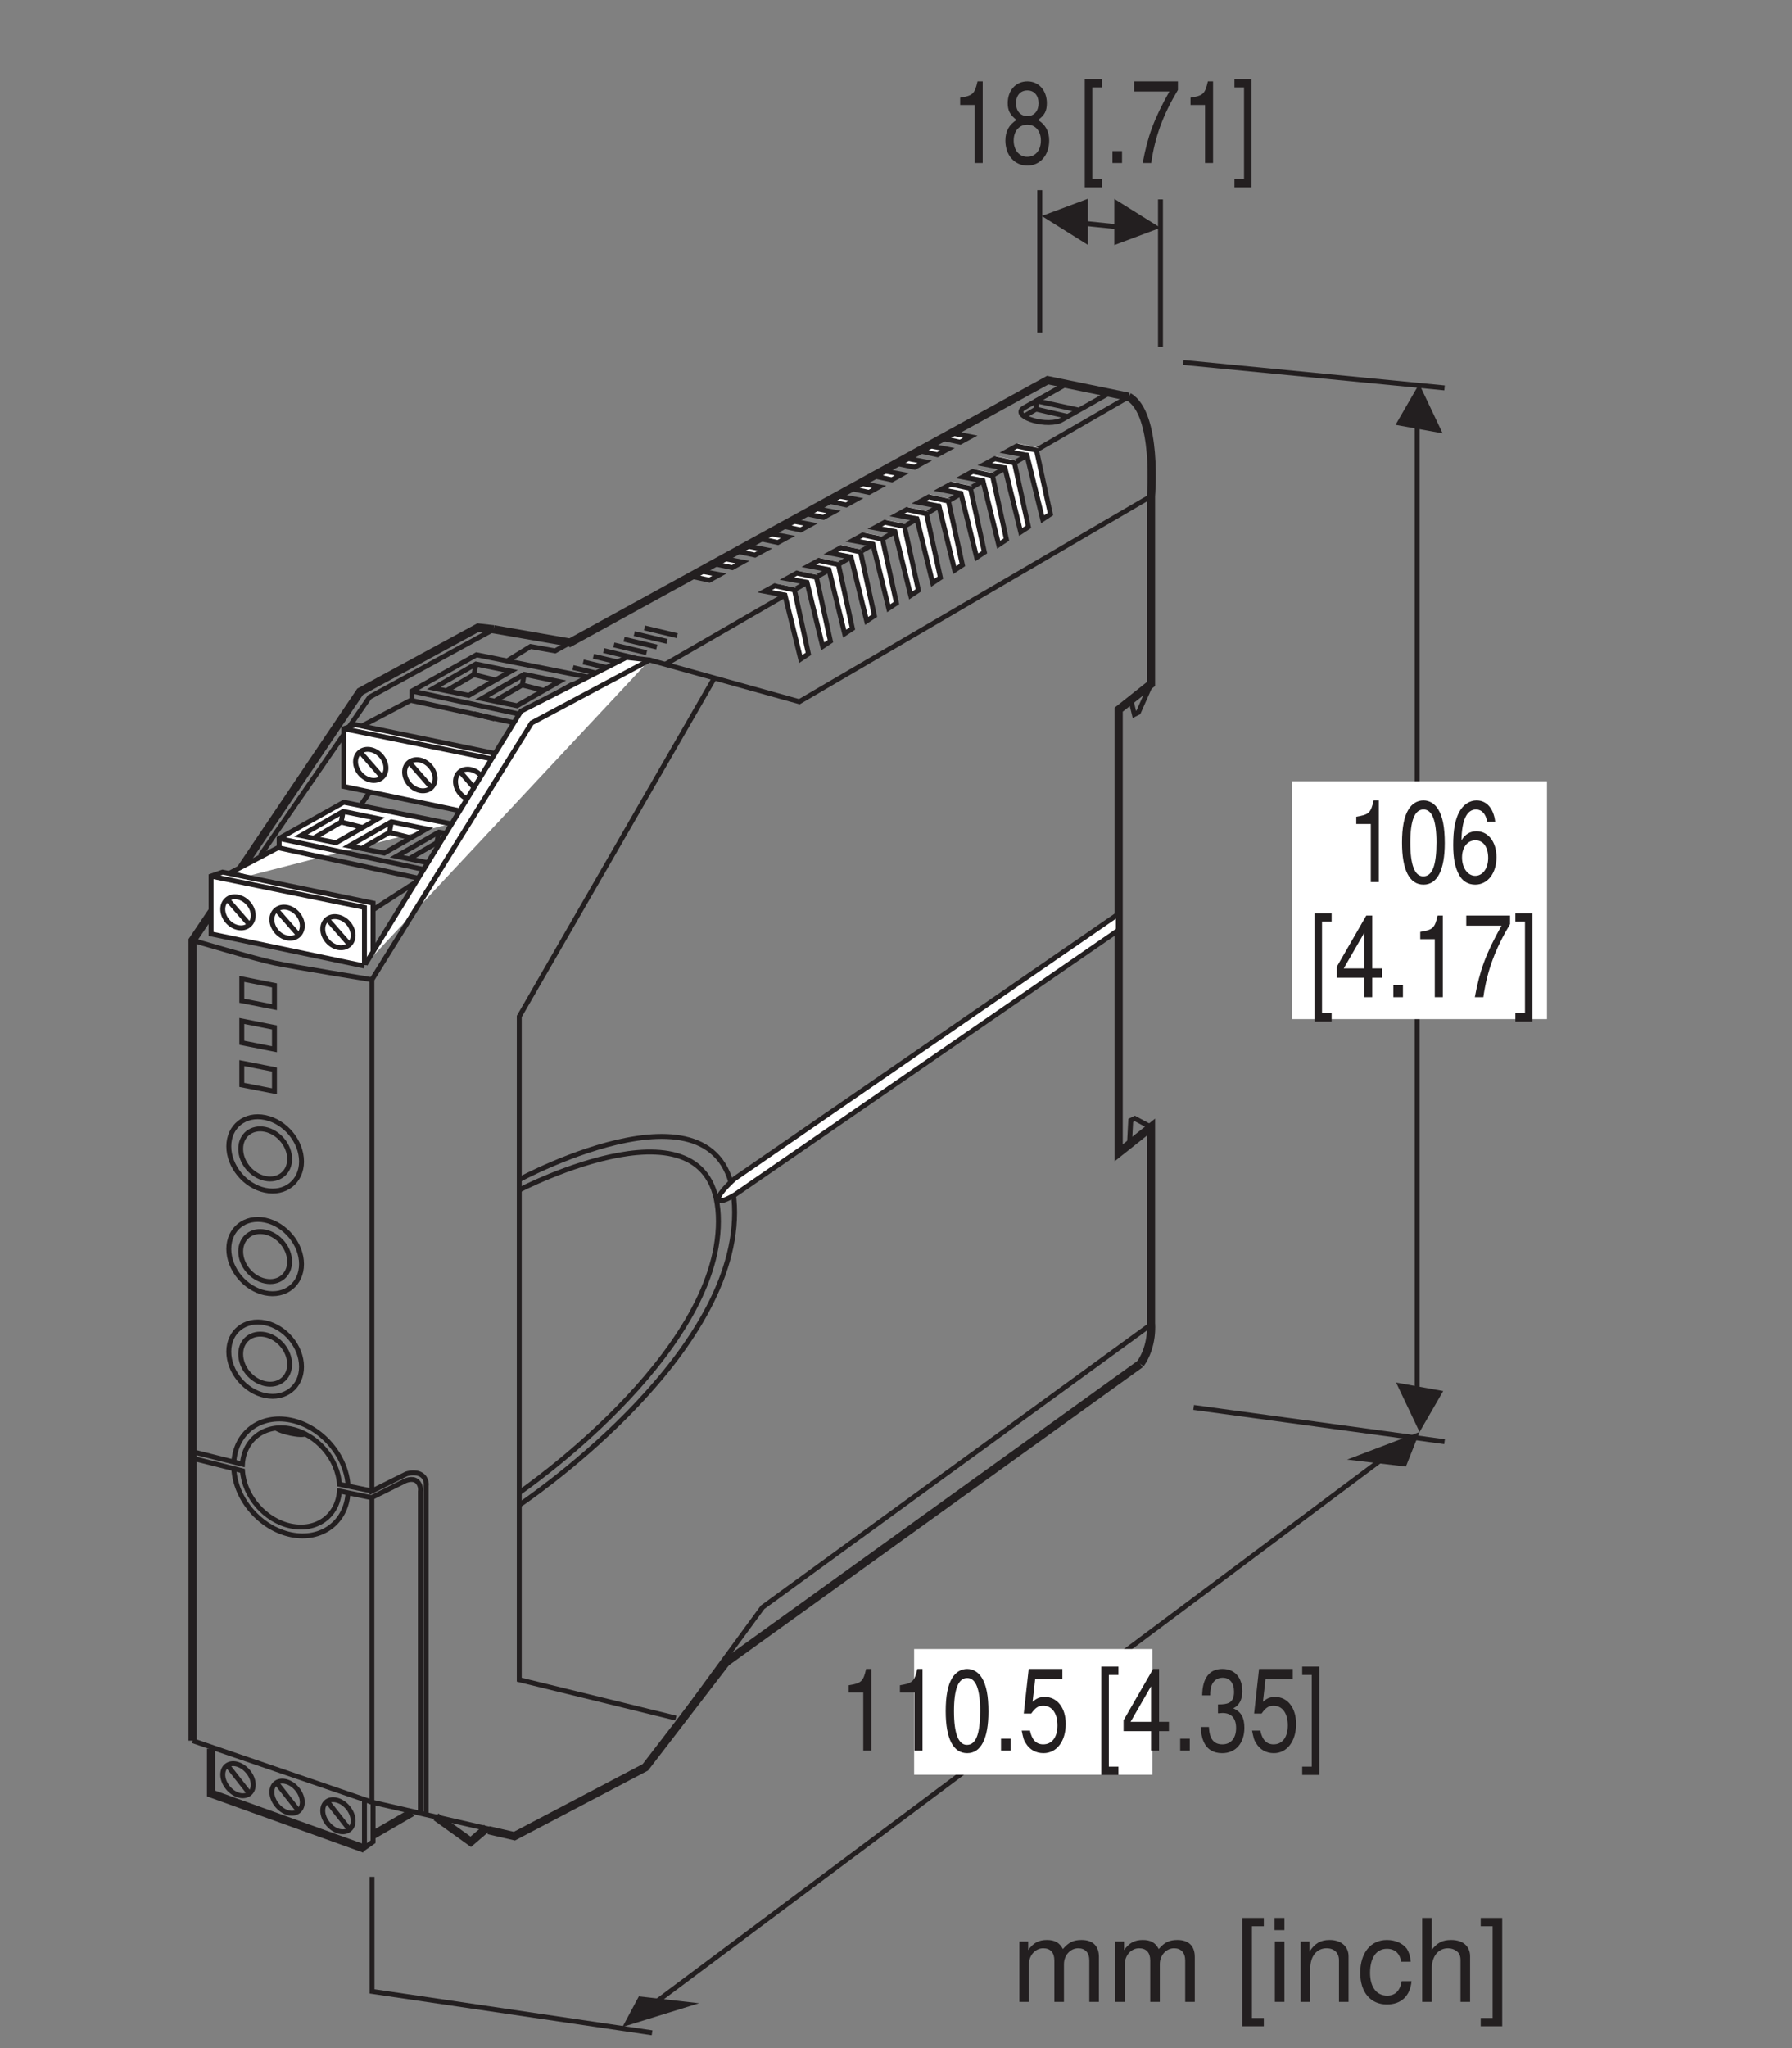 <?xml version="1.0" encoding="UTF-8"?>
<svg xmlns="http://www.w3.org/2000/svg" xmlns:xlink="http://www.w3.org/1999/xlink" width="108.08pt" height="123.48pt" viewBox="0 0 108.08 123.48" version="1.2">
<rect x="0" y="0" width="108.08" height="123.48" fill="#808080" stroke="none"/>
<defs>
<g>
<symbol overflow="visible" id="glyph0-0">
<path style="stroke:none;" d=""/>
</symbol>
<symbol overflow="visible" id="glyph0-1">
<path style="stroke:none;" d="M 1.438 -3.5 L 1.438 0 L 1.922 0 L 1.922 -4.922 L 1.609 -4.922 C 1.438 -4.156 1.312 -4.062 0.562 -3.938 L 0.562 -3.5 Z M 1.438 -3.5 "/>
</symbol>
<symbol overflow="visible" id="glyph0-2">
<path style="stroke:none;" d="M 2.172 -2.594 C 2.578 -2.891 2.703 -3.141 2.703 -3.609 C 2.703 -4.375 2.219 -4.922 1.531 -4.922 C 0.828 -4.922 0.344 -4.375 0.344 -3.609 C 0.344 -3.156 0.484 -2.906 0.875 -2.594 C 0.422 -2.312 0.203 -1.906 0.203 -1.359 C 0.203 -0.469 0.75 0.156 1.531 0.156 C 2.297 0.156 2.844 -0.469 2.844 -1.359 C 2.844 -1.906 2.625 -2.312 2.172 -2.594 Z M 1.531 -4.375 C 1.938 -4.375 2.203 -4.078 2.203 -3.594 C 2.203 -3.141 1.938 -2.828 1.531 -2.828 C 1.109 -2.828 0.844 -3.141 0.844 -3.594 C 0.844 -4.078 1.109 -4.375 1.531 -4.375 Z M 1.531 -2.312 C 2.016 -2.312 2.344 -1.922 2.344 -1.359 C 2.344 -0.766 2.016 -0.375 1.516 -0.375 C 1.031 -0.375 0.703 -0.781 0.703 -1.359 C 0.703 -1.922 1.031 -2.312 1.531 -2.312 Z M 1.531 -2.312 "/>
</symbol>
<symbol overflow="visible" id="glyph0-3">
<path style="stroke:none;" d=""/>
</symbol>
<symbol overflow="visible" id="glyph0-4">
<path style="stroke:none;" d="M 1.391 -5.062 L 0.359 -5.062 L 0.359 1.469 L 1.391 1.469 L 1.391 0.969 L 0.812 0.969 L 0.812 -4.562 L 1.391 -4.562 Z M 1.391 -5.062 "/>
</symbol>
<symbol overflow="visible" id="glyph0-5">
<path style="stroke:none;" d="M 1.062 -0.719 L 0.484 -0.719 L 0.484 0 L 1.062 0 Z M 1.062 -0.719 "/>
</symbol>
<symbol overflow="visible" id="glyph0-6">
<path style="stroke:none;" d="M 2.891 -4.922 L 0.25 -4.922 L 0.25 -4.312 L 2.375 -4.312 C 1.438 -2.641 1.062 -1.609 0.766 0 L 1.281 0 C 1.5 -1.578 2 -2.922 2.891 -4.406 Z M 2.891 -4.922 "/>
</symbol>
<symbol overflow="visible" id="glyph0-7">
<path style="stroke:none;" d="M 0.125 1.469 L 1.156 1.469 L 1.156 -5.062 L 0.125 -5.062 L 0.125 -4.562 L 0.703 -4.562 L 0.703 0.969 L 0.125 0.969 Z M 0.125 1.469 "/>
</symbol>
<symbol overflow="visible" id="glyph0-8">
<path style="stroke:none;" d="M 1.531 -4.922 C 1.156 -4.922 0.828 -4.719 0.625 -4.375 C 0.359 -3.953 0.234 -3.281 0.234 -2.375 C 0.234 -0.719 0.688 0.156 1.531 0.156 C 2.359 0.156 2.812 -0.719 2.812 -2.344 C 2.812 -3.297 2.688 -3.938 2.422 -4.375 C 2.219 -4.719 1.891 -4.922 1.531 -4.922 Z M 1.531 -4.375 C 2.047 -4.375 2.312 -3.719 2.312 -2.391 C 2.312 -1 2.062 -0.344 1.516 -0.344 C 1 -0.344 0.734 -1.031 0.734 -2.375 C 0.734 -3.719 1 -4.375 1.531 -4.375 Z M 1.531 -4.375 "/>
</symbol>
<symbol overflow="visible" id="glyph0-9">
<path style="stroke:none;" d="M 2.766 -3.641 C 2.672 -4.438 2.25 -4.922 1.641 -4.922 C 1.219 -4.922 0.828 -4.656 0.594 -4.219 C 0.344 -3.734 0.234 -3.141 0.234 -2.234 C 0.234 -1.422 0.344 -0.891 0.578 -0.453 C 0.781 -0.062 1.125 0.156 1.562 0.156 C 2.312 0.156 2.844 -0.531 2.844 -1.5 C 2.844 -2.422 2.344 -3.062 1.641 -3.062 C 1.25 -3.062 0.953 -2.875 0.734 -2.516 C 0.75 -3.719 1.047 -4.375 1.609 -4.375 C 1.953 -4.375 2.203 -4.109 2.281 -3.641 Z M 1.578 -2.516 C 2.047 -2.516 2.344 -2.109 2.344 -1.453 C 2.344 -0.828 2.016 -0.375 1.562 -0.375 C 1.109 -0.375 0.766 -0.859 0.766 -1.484 C 0.766 -2.094 1.094 -2.516 1.578 -2.516 Z M 1.578 -2.516 "/>
</symbol>
<symbol overflow="visible" id="glyph0-10">
<path style="stroke:none;" d="M 1.812 -1.172 L 1.812 0 L 2.297 0 L 2.297 -1.172 L 2.891 -1.172 L 2.891 -1.734 L 2.297 -1.734 L 2.297 -4.922 L 1.938 -4.922 L 0.156 -1.828 L 0.156 -1.172 Z M 1.812 -1.734 L 0.578 -1.734 L 1.812 -3.875 Z M 1.812 -1.734 "/>
</symbol>
<symbol overflow="visible" id="glyph0-11">
<path style="stroke:none;" d="M 2.641 -4.922 L 0.609 -4.922 L 0.312 -2.234 L 0.766 -2.234 C 1 -2.578 1.188 -2.703 1.484 -2.703 C 2.016 -2.703 2.344 -2.25 2.344 -1.516 C 2.344 -0.812 2.016 -0.375 1.484 -0.375 C 1.062 -0.375 0.797 -0.656 0.688 -1.203 L 0.188 -1.203 C 0.266 -0.812 0.312 -0.609 0.438 -0.438 C 0.656 -0.062 1.047 0.156 1.5 0.156 C 2.297 0.156 2.844 -0.562 2.844 -1.609 C 2.844 -2.578 2.328 -3.234 1.578 -3.234 C 1.297 -3.234 1.078 -3.156 0.844 -2.938 L 1 -4.312 L 2.641 -4.312 Z M 2.641 -4.922 "/>
</symbol>
<symbol overflow="visible" id="glyph0-12">
<path style="stroke:none;" d="M 1.219 -2.25 L 1.281 -2.25 L 1.484 -2.266 C 2.031 -2.266 2.312 -1.953 2.312 -1.359 C 2.312 -0.75 2 -0.375 1.484 -0.375 C 0.953 -0.375 0.703 -0.719 0.672 -1.422 L 0.172 -1.422 C 0.203 -1.031 0.25 -0.781 0.344 -0.562 C 0.547 -0.078 0.938 0.156 1.469 0.156 C 2.281 0.156 2.812 -0.438 2.812 -1.375 C 2.812 -2 2.609 -2.344 2.141 -2.547 C 2.5 -2.719 2.688 -3.078 2.688 -3.562 C 2.688 -4.406 2.234 -4.922 1.484 -4.922 C 0.703 -4.922 0.281 -4.375 0.266 -3.328 L 0.75 -3.328 C 0.75 -3.625 0.781 -3.797 0.844 -3.953 C 0.953 -4.219 1.188 -4.391 1.5 -4.391 C 1.938 -4.391 2.188 -4.062 2.188 -3.547 C 2.188 -3.203 2.094 -2.984 1.875 -2.875 C 1.734 -2.812 1.562 -2.781 1.219 -2.781 Z M 1.219 -2.25 "/>
</symbol>
<symbol overflow="visible" id="glyph1-0">
<path style="stroke:none;" d=""/>
</symbol>
<symbol overflow="visible" id="glyph1-1">
<path style="stroke:none;" d="M 0.484 -3.641 L 0.484 0 L 1.062 0 L 1.062 -2.281 C 1.062 -2.812 1.453 -3.234 1.922 -3.234 C 2.359 -3.234 2.594 -2.969 2.594 -2.5 L 2.594 0 L 3.172 0 L 3.172 -2.281 C 3.172 -2.812 3.562 -3.234 4.031 -3.234 C 4.453 -3.234 4.703 -2.969 4.703 -2.5 L 4.703 0 L 5.281 0 L 5.281 -2.719 C 5.281 -3.375 4.906 -3.734 4.234 -3.734 C 3.75 -3.734 3.453 -3.594 3.109 -3.188 C 2.906 -3.578 2.609 -3.734 2.141 -3.734 C 1.656 -3.734 1.328 -3.562 1.016 -3.125 L 1.016 -3.641 Z M 0.484 -3.641 "/>
</symbol>
<symbol overflow="visible" id="glyph1-2">
<path style="stroke:none;" d=""/>
</symbol>
<symbol overflow="visible" id="glyph1-3">
<path style="stroke:none;" d="M 1.734 -5.062 L 0.438 -5.062 L 0.438 1.469 L 1.734 1.469 L 1.734 0.969 L 1.016 0.969 L 1.016 -4.562 L 1.734 -4.562 Z M 1.734 -5.062 "/>
</symbol>
<symbol overflow="visible" id="glyph1-4">
<path style="stroke:none;" d="M 1.047 -3.641 L 0.469 -3.641 L 0.469 0 L 1.047 0 Z M 1.047 -5.062 L 0.453 -5.062 L 0.453 -4.328 L 1.047 -4.328 Z M 1.047 -5.062 "/>
</symbol>
<symbol overflow="visible" id="glyph1-5">
<path style="stroke:none;" d="M 0.484 -3.641 L 0.484 0 L 1.062 0 L 1.062 -2 C 1.062 -2.75 1.453 -3.234 2.047 -3.234 C 2.516 -3.234 2.797 -2.953 2.797 -2.516 L 2.797 0 L 3.375 0 L 3.375 -2.75 C 3.375 -3.344 2.922 -3.734 2.234 -3.734 C 1.688 -3.734 1.344 -3.531 1.016 -3.031 L 1.016 -3.641 Z M 0.484 -3.641 "/>
</symbol>
<symbol overflow="visible" id="glyph1-6">
<path style="stroke:none;" d="M 3.266 -2.422 C 3.234 -2.766 3.156 -3 3.031 -3.203 C 2.781 -3.531 2.344 -3.734 1.828 -3.734 C 0.859 -3.734 0.219 -2.969 0.219 -1.75 C 0.219 -0.578 0.844 0.156 1.828 0.156 C 2.688 0.156 3.234 -0.359 3.312 -1.25 L 2.719 -1.25 C 2.625 -0.672 2.328 -0.375 1.844 -0.375 C 1.203 -0.375 0.812 -0.891 0.812 -1.75 C 0.812 -2.656 1.188 -3.203 1.828 -3.203 C 2.312 -3.203 2.609 -2.922 2.688 -2.422 Z M 3.266 -2.422 "/>
</symbol>
<symbol overflow="visible" id="glyph1-7">
<path style="stroke:none;" d="M 0.484 -5.062 L 0.484 0 L 1.062 0 L 1.062 -2 C 1.062 -2.75 1.453 -3.234 2.047 -3.234 C 2.234 -3.234 2.422 -3.172 2.562 -3.062 C 2.719 -2.953 2.797 -2.781 2.797 -2.516 L 2.797 0 L 3.375 0 L 3.375 -2.75 C 3.375 -3.359 2.938 -3.734 2.234 -3.734 C 1.719 -3.734 1.406 -3.578 1.062 -3.141 L 1.062 -5.062 Z M 0.484 -5.062 "/>
</symbol>
<symbol overflow="visible" id="glyph1-8">
<path style="stroke:none;" d="M 0.156 1.469 L 1.453 1.469 L 1.453 -5.062 L 0.156 -5.062 L 0.156 -4.562 L 0.875 -4.562 L 0.875 0.969 L 0.156 0.969 Z M 0.156 1.469 "/>
</symbol>
</g>
<clipPath id="clip1">
  <path d="M 37 120 L 43 120 L 43 122.699 L 37 122.699 Z M 37 120 "/>
</clipPath>
<clipPath id="clip2">
  <path d="M 61 115 L 91 115 L 91 122.699 L 61 122.699 Z M 61 115 "/>
</clipPath>
<clipPath id="clip3">
  <path d="M 36 85 L 87 85 L 87 122.699 L 36 122.699 Z M 36 85 "/>
</clipPath>
<clipPath id="clip4">
  <path d="M 20 111 L 42 111 L 42 122.699 L 20 122.699 Z M 20 111 "/>
</clipPath>
</defs>
<g id="surface1">
<path style="fill-rule:nonzero;fill:rgb(100%,100%,100%);fill-opacity:1;stroke-width:3;stroke-linecap:butt;stroke-linejoin:miter;stroke:rgb(13.73%,12.16%,12.549%);stroke-opacity:1;stroke-miterlimit:4;" d="M 355.304 836.296 L 375.237 831.569 " transform="matrix(0.099,0,0,-0.099,-0,122.701)"/>
<path style="fill-rule:nonzero;fill:rgb(100%,100%,100%);fill-opacity:1;stroke-width:3;stroke-linecap:butt;stroke-linejoin:miter;stroke:rgb(13.73%,12.16%,12.549%);stroke-opacity:1;stroke-miterlimit:4;" d="M 361.528 839.763 L 381.462 835.035 " transform="matrix(0.099,0,0,-0.099,-0,122.701)"/>
<path style="fill-rule:nonzero;fill:rgb(100%,100%,100%);fill-opacity:1;stroke-width:3;stroke-linecap:butt;stroke-linejoin:miter;stroke:rgb(13.73%,12.16%,12.549%);stroke-opacity:1;stroke-miterlimit:4;" d="M 367.752 843.23 L 387.686 838.463 " transform="matrix(0.099,0,0,-0.099,-0,122.701)"/>
<path style="fill-rule:nonzero;fill:rgb(100%,100%,100%);fill-opacity:1;stroke-width:3;stroke-linecap:butt;stroke-linejoin:miter;stroke:rgb(13.73%,12.16%,12.549%);stroke-opacity:1;stroke-miterlimit:4;" d="M 373.977 846.657 L 393.911 841.93 " transform="matrix(0.099,0,0,-0.099,-0,122.701)"/>
<path style="fill-rule:nonzero;fill:rgb(100%,100%,100%);fill-opacity:1;stroke-width:3;stroke-linecap:butt;stroke-linejoin:miter;stroke:rgb(13.73%,12.16%,12.549%);stroke-opacity:1;stroke-miterlimit:4;" d="M 380.201 850.124 L 400.135 845.396 " transform="matrix(0.099,0,0,-0.099,-0,122.701)"/>
<path style="fill-rule:nonzero;fill:rgb(100%,100%,100%);fill-opacity:1;stroke-width:3;stroke-linecap:butt;stroke-linejoin:miter;stroke:rgb(13.73%,12.16%,12.549%);stroke-opacity:1;stroke-miterlimit:4;" d="M 386.426 853.551 L 406.36 848.824 " transform="matrix(0.099,0,0,-0.099,-0,122.701)"/>
<path style="fill:none;stroke-width:3;stroke-linecap:butt;stroke-linejoin:miter;stroke:rgb(13.73%,12.16%,12.549%);stroke-opacity:1;stroke-miterlimit:4;" d="M 706.983 1117.97 L 706.983 1028.15 " transform="matrix(0.099,0,0,-0.099,-0,122.701)"/>
<path style="fill:none;stroke-width:3;stroke-linecap:butt;stroke-linejoin:miter;stroke:rgb(13.73%,12.16%,12.549%);stroke-opacity:1;stroke-miterlimit:4;" d="M 644.463 1105.009 L 696.386 1099.691 " transform="matrix(0.099,0,0,-0.099,-0,122.701)"/>
<path style=" stroke:none;fill-rule:nonzero;fill:rgb(13.73%,12.16%,12.549%);fill-opacity:1;" d="M 69.992 13.734 L 67.207 11.992 L 67.207 14.777 L 69.992 13.734 "/>
<path style=" stroke:none;fill-rule:nonzero;fill:rgb(13.73%,12.16%,12.549%);fill-opacity:1;" d="M 62.832 13.023 L 65.613 14.766 L 65.613 11.984 L 62.832 13.023 "/>
<g style="fill:rgb(13.73%,12.16%,12.549%);fill-opacity:1;">
  <use xlink:href="#glyph0-1" x="57.348" y="9.828"/>
  <use xlink:href="#glyph0-2" x="60.435" y="9.828"/>
  <use xlink:href="#glyph0-3" x="63.522" y="9.828"/>
  <use xlink:href="#glyph0-4" x="65.066" y="9.828"/>
  <use xlink:href="#glyph0-5" x="66.61" y="9.828"/>
  <use xlink:href="#glyph0-6" x="68.153" y="9.828"/>
  <use xlink:href="#glyph0-1" x="71.241" y="9.828"/>
  <use xlink:href="#glyph0-7" x="74.328" y="9.828"/>
</g>
<path style=" stroke:none;fill-rule:nonzero;fill:rgb(13.73%,12.16%,12.549%);fill-opacity:1;" d="M 87.008 26.125 L 85.594 23.145 L 84.168 25.613 L 87.008 26.125 "/>
<path style="fill:none;stroke-width:3;stroke-linecap:butt;stroke-linejoin:miter;stroke:rgb(13.73%,12.16%,12.549%);stroke-opacity:1;stroke-miterlimit:4;" d="M 863.342 376.517 L 863.342 984.461 " transform="matrix(0.099,0,0,-0.099,-0,122.701)"/>
<path style=" stroke:none;fill-rule:nonzero;fill:rgb(13.73%,12.16%,12.549%);fill-opacity:1;" d="M 84.203 83.352 L 85.617 86.332 L 87.043 83.863 L 84.203 83.352 "/>
<path style="fill:none;stroke-width:3;stroke-linecap:butt;stroke-linejoin:miter;stroke:rgb(13.73%,12.16%,12.549%);stroke-opacity:1;stroke-miterlimit:4;" d="M 720.929 1018.656 L 880.045 1003.173 " transform="matrix(0.099,0,0,-0.099,-0,122.701)"/>
<path style="fill:none;stroke-width:3;stroke-linecap:butt;stroke-linejoin:miter;stroke:rgb(13.73%,12.16%,12.549%);stroke-opacity:1;stroke-miterlimit:4;" d="M 880.045 361.468 L 727.192 382.308 " transform="matrix(0.099,0,0,-0.099,-0,122.701)"/>
<path style=" stroke:none;fill-rule:nonzero;fill:rgb(100%,100%,100%);fill-opacity:1;" d="M 77.906 61.441 L 93.301 61.441 L 93.301 47.105 L 77.906 47.105 Z M 77.906 61.441 "/>
<g style="fill:rgb(13.73%,12.16%,12.549%);fill-opacity:1;">
  <use xlink:href="#glyph0-1" x="81.238" y="53.178"/>
  <use xlink:href="#glyph0-8" x="84.325" y="53.178"/>
  <use xlink:href="#glyph0-9" x="87.412" y="53.178"/>
</g>
<g style="fill:rgb(13.73%,12.16%,12.549%);fill-opacity:1;">
  <use xlink:href="#glyph0-4" x="78.922" y="60.119"/>
  <use xlink:href="#glyph0-10" x="80.466" y="60.119"/>
  <use xlink:href="#glyph0-5" x="83.553" y="60.119"/>
  <use xlink:href="#glyph0-1" x="85.097" y="60.119"/>
  <use xlink:href="#glyph0-6" x="88.184" y="60.119"/>
  <use xlink:href="#glyph0-7" x="91.272" y="60.119"/>
</g>
<path style=" stroke:none;fill-rule:nonzero;fill:rgb(13.73%,12.16%,12.549%);fill-opacity:1;" d="M 84.793 88.418 L 85.617 86.332 L 81.246 87.996 L 84.793 88.418 "/>
<g clip-path="url(#clip1)" clip-rule="nonzero">
<path style=" stroke:none;fill-rule:nonzero;fill:rgb(13.73%,12.16%,12.549%);fill-opacity:1;" d="M 38.531 120.359 L 37.543 122.203 L 42.164 120.773 L 38.531 120.359 "/>
</g>
<g clip-path="url(#clip2)" clip-rule="nonzero">
<g style="fill:rgb(13.73%,12.16%,12.549%);fill-opacity:1;">
  <use xlink:href="#glyph1-1" x="60.997" y="120.691"/>
  <use xlink:href="#glyph1-1" x="66.779" y="120.691"/>
  <use xlink:href="#glyph1-2" x="72.56" y="120.691"/>
  <use xlink:href="#glyph1-3" x="74.49" y="120.691"/>
  <use xlink:href="#glyph1-4" x="76.42" y="120.691"/>
  <use xlink:href="#glyph1-5" x="77.96" y="120.691"/>
  <use xlink:href="#glyph1-6" x="81.82" y="120.691"/>
  <use xlink:href="#glyph1-7" x="85.29" y="120.691"/>
  <use xlink:href="#glyph1-8" x="89.149" y="120.691"/>
</g>
</g>
<g clip-path="url(#clip3)" clip-rule="nonzero">
<path style="fill:none;stroke-width:3;stroke-linecap:butt;stroke-linejoin:miter;stroke:rgb(13.73%,12.16%,12.549%);stroke-opacity:1;stroke-miterlimit:4;" d="M 851.996 358.316 L 388.001 11.483 " transform="matrix(0.099,0,0,-0.099,-0,122.701)"/>
</g>
<path style=" stroke:none;fill-rule:nonzero;fill:rgb(100%,100%,100%);fill-opacity:1;" d="M 55.133 107 L 69.5 107 L 69.5 99.418 L 55.133 99.418 Z M 55.133 107 "/>
<g style="fill:rgb(13.73%,12.16%,12.549%);fill-opacity:1;">
  <use xlink:href="#glyph0-1" x="50.628" y="105.54"/>
  <use xlink:href="#glyph0-1" x="53.716" y="105.54"/>
  <use xlink:href="#glyph0-8" x="56.803" y="105.54"/>
  <use xlink:href="#glyph0-5" x="59.89" y="105.54"/>
  <use xlink:href="#glyph0-11" x="61.434" y="105.54"/>
  <use xlink:href="#glyph0-3" x="64.521" y="105.54"/>
  <use xlink:href="#glyph0-4" x="66.065" y="105.54"/>
  <use xlink:href="#glyph0-10" x="67.609" y="105.54"/>
  <use xlink:href="#glyph0-5" x="70.696" y="105.54"/>
  <use xlink:href="#glyph0-12" x="72.24" y="105.54"/>
  <use xlink:href="#glyph0-11" x="75.327" y="105.54"/>
  <use xlink:href="#glyph0-7" x="78.414" y="105.54"/>
</g>
<g clip-path="url(#clip4)" clip-rule="nonzero">
<path style="fill:none;stroke-width:3;stroke-linecap:butt;stroke-linejoin:miter;stroke:rgb(13.73%,12.16%,12.549%);stroke-opacity:1;stroke-miterlimit:4;" d="M 397.259 1.476 L 226.639 26.689 L 226.639 96.458 " transform="matrix(0.099,0,0,-0.099,-0,122.701)"/>
</g>
<path style="fill-rule:nonzero;fill:rgb(100%,100%,100%);fill-opacity:1;stroke-width:3;stroke-linecap:butt;stroke-linejoin:miter;stroke:rgb(13.73%,12.16%,12.549%);stroke-opacity:1;stroke-miterlimit:4;" d="M 349.079 832.869 L 369.013 828.141 " transform="matrix(0.099,0,0,-0.099,-0,122.701)"/>
<path style="fill:none;stroke-width:5;stroke-linecap:butt;stroke-linejoin:miter;stroke:rgb(13.73%,12.16%,12.549%);stroke-opacity:1;stroke-miterlimit:4;" d="M 117.358 179.384 L 117.358 666.779 L 219.391 818.174 L 291.326 857.254 L 300.781 856.191 " transform="matrix(0.099,0,0,-0.099,-0,122.701)"/>
<path style="fill:none;stroke-width:3;stroke-linecap:butt;stroke-linejoin:miter;stroke:rgb(13.73%,12.16%,12.549%);stroke-opacity:1;stroke-miterlimit:4;" d="M 158.486 718.308 L 225.182 814.905 L 300.781 856.191 " transform="matrix(0.099,0,0,-0.099,-0,122.701)"/>
<path style="fill:none;stroke-width:5;stroke-linecap:butt;stroke-linejoin:miter;stroke:rgb(13.73%,12.16%,12.549%);stroke-opacity:1;stroke-miterlimit:4;" d="M 300.781 856.191 L 347.976 847.957 " transform="matrix(0.099,0,0,-0.099,-0,122.701)"/>
<path style="fill:none;stroke-width:3;stroke-linecap:butt;stroke-linejoin:miter;stroke:rgb(13.73%,12.16%,12.549%);stroke-opacity:1;stroke-miterlimit:4;" d="M 117.358 179.384 L 226.561 141.959 " transform="matrix(0.099,0,0,-0.099,-0,122.701)"/>
<path style="fill:none;stroke-width:3;stroke-linecap:butt;stroke-linejoin:miter;stroke:rgb(13.73%,12.16%,12.549%);stroke-opacity:1;stroke-miterlimit:4;" d="M 117.358 666.779 C 117.358 666.779 155.886 655.315 167.114 652.991 C 178.381 650.627 226.561 642.788 226.561 642.788 " transform="matrix(0.099,0,0,-0.099,-0,122.701)"/>
<path style="fill:none;stroke-width:3;stroke-linecap:butt;stroke-linejoin:miter;stroke:rgb(13.73%,12.16%,12.549%);stroke-opacity:1;stroke-miterlimit:4;" d="M 226.561 331.41 L 206.784 335.507 C 205.76 351.147 192.917 366.038 177.238 369.268 C 161.559 372.538 148.716 363.004 147.692 347.759 L 117.358 355.362 " transform="matrix(0.099,0,0,-0.099,-0,122.701)"/>
<path style="fill:none;stroke-width:3;stroke-linecap:butt;stroke-linejoin:miter;stroke:rgb(13.73%,12.16%,12.549%);stroke-opacity:1;stroke-miterlimit:4;" d="M 226.561 327.313 L 206.784 331.41 C 205.681 316.282 192.878 306.827 177.238 310.097 C 161.598 313.327 148.795 328.1 147.731 343.701 L 117.358 351.344 " transform="matrix(0.099,0,0,-0.099,-0,122.701)"/>
<path style="fill:none;stroke-width:3;stroke-linecap:butt;stroke-linejoin:miter;stroke:rgb(13.73%,12.16%,12.549%);stroke-opacity:1;stroke-miterlimit:4;" d="M 212.063 334.404 C 211.039 352.959 195.833 370.686 177.238 374.547 C 158.644 378.408 143.437 366.983 142.452 348.862 " transform="matrix(0.099,0,0,-0.099,-0,122.701)"/>
<path style="fill:none;stroke-width:3;stroke-linecap:butt;stroke-linejoin:miter;stroke:rgb(13.73%,12.16%,12.549%);stroke-opacity:1;stroke-miterlimit:4;" d="M 142.452 344.962 C 143.437 326.406 158.644 308.679 177.238 304.818 C 195.793 300.957 210.96 312.303 212.024 330.346 " transform="matrix(0.099,0,0,-0.099,-0,122.701)"/>
<path style="fill:none;stroke-width:3;stroke-linecap:butt;stroke-linejoin:miter;stroke:rgb(13.73%,12.16%,12.549%);stroke-opacity:1;stroke-miterlimit:4;" d="M 168.177 369.702 C 168.177 369.702 170.58 367.968 177.238 366.589 C 183.935 365.211 185.59 366.077 185.59 366.077 " transform="matrix(0.099,0,0,-0.099,-0,122.701)"/>
<path style="fill:none;stroke-width:3;stroke-linecap:butt;stroke-linejoin:miter;stroke:rgb(13.73%,12.16%,12.549%);stroke-opacity:1;stroke-miterlimit:4;" d="M 435.157 826.447 L 316.342 620.411 L 316.342 216.494 L 411.757 193.133 " transform="matrix(0.099,0,0,-0.099,-0,122.701)"/>
<path style="fill:none;stroke-width:5;stroke-linecap:butt;stroke-linejoin:miter;stroke:rgb(13.73%,12.16%,12.549%);stroke-opacity:1;stroke-miterlimit:4;" d="M 694.692 408.821 C 702.571 419.851 701.192 433.522 701.192 433.522 L 701.192 553.007 L 681.494 537.367 L 681.494 807.223 L 701.192 822.862 L 701.192 937.226 C 701.192 937.226 705.446 987.258 687.6 997.776 " transform="matrix(0.099,0,0,-0.099,-0,122.701)"/>
<path style="fill:none;stroke-width:3;stroke-linecap:butt;stroke-linejoin:miter;stroke:rgb(13.73%,12.16%,12.549%);stroke-opacity:1;stroke-miterlimit:4;" d="M 256.107 135.301 L 256.107 331.134 C 256.107 331.134 256.816 334.837 254.019 337.319 C 251.183 339.761 246.613 337.476 246.613 337.476 L 226.561 327.51 L 226.561 141.959 L 313.387 121.986 L 393.162 163.154 L 464.585 260.617 L 701.192 432.812 " transform="matrix(0.099,0,0,-0.099,-0,122.701)"/>
<path style="fill:none;stroke-width:5;stroke-linecap:butt;stroke-linejoin:miter;stroke:rgb(13.73%,12.16%,12.549%);stroke-opacity:1;stroke-miterlimit:4;" d="M 297.59 124.862 L 313.387 121.237 L 393.162 163.154 L 442.248 227.013 L 443.036 228.155 " transform="matrix(0.099,0,0,-0.099,-0,122.701)"/>
<path style="fill:none;stroke-width:3;stroke-linecap:butt;stroke-linejoin:miter;stroke:rgb(13.73%,12.16%,12.549%);stroke-opacity:1;stroke-miterlimit:4;" d="M 689.019 812.777 L 691.067 804.347 L 693.51 805.568 L 701.192 822.862 " transform="matrix(0.099,0,0,-0.099,-0,122.701)"/>
<path style="fill:none;stroke-width:3;stroke-linecap:butt;stroke-linejoin:miter;stroke:rgb(13.73%,12.16%,12.549%);stroke-opacity:1;stroke-miterlimit:4;" d="M 688.152 543.749 L 688.861 557.064 L 691.343 558.285 L 701.192 553.007 " transform="matrix(0.099,0,0,-0.099,-0,122.701)"/>
<path style="fill:none;stroke-width:3;stroke-linecap:butt;stroke-linejoin:miter;stroke:rgb(13.73%,12.16%,12.549%);stroke-opacity:1;stroke-miterlimit:4;" d="M 316.342 514.715 C 316.342 514.715 437.679 577.825 437.679 495.687 C 437.679 413.548 316.342 330.425 316.342 330.425 " transform="matrix(0.099,0,0,-0.099,-0,122.701)"/>
<path style="fill:none;stroke-width:3;stroke-linecap:butt;stroke-linejoin:miter;stroke:rgb(13.73%,12.16%,12.549%);stroke-opacity:1;stroke-miterlimit:4;" d="M 316.342 521.057 C 316.342 521.057 447.527 591.889 447.527 501.045 C 447.527 410.2 316.342 322.861 316.342 322.861 " transform="matrix(0.099,0,0,-0.099,-0,122.701)"/>
<path style="fill:none;stroke-width:3;stroke-linecap:butt;stroke-linejoin:miter;stroke:rgb(13.73%,12.16%,12.549%);stroke-opacity:1;stroke-miterlimit:4;" d="M 227.821 685.728 L 252.995 701.998 " transform="matrix(0.099,0,0,-0.099,-0,122.701)"/>
<path style="fill:none;stroke-width:3;stroke-linecap:butt;stroke-linejoin:miter;stroke:rgb(13.73%,12.16%,12.549%);stroke-opacity:1;stroke-miterlimit:4;" d="M 227.27 142.471 L 227.27 117.81 L 222.03 114.146 L 222.03 143.535 " transform="matrix(0.099,0,0,-0.099,-0,122.701)"/>
<path style="fill:none;stroke-width:5;stroke-linecap:butt;stroke-linejoin:miter;stroke:rgb(13.73%,12.16%,12.549%);stroke-opacity:1;stroke-miterlimit:4;" d="M 222.03 113.595 L 128.585 147.199 L 128.585 174.499 " transform="matrix(0.099,0,0,-0.099,-0,122.701)"/>
<path style="fill:none;stroke-width:3;stroke-linecap:butt;stroke-linejoin:miter;stroke:rgb(13.73%,12.16%,12.549%);stroke-opacity:1;stroke-miterlimit:4;" d="M 205.878 124.389 C 211 122.695 215.136 125.453 215.136 130.574 C 215.136 135.695 211 141.25 205.878 142.944 C 200.757 144.677 196.62 141.92 196.62 136.798 C 196.62 131.677 200.757 126.122 205.878 124.389 Z M 205.878 124.389 " transform="matrix(0.099,0,0,-0.099,-0,122.701)"/>
<path style="fill:none;stroke-width:3;stroke-linecap:butt;stroke-linejoin:miter;stroke:rgb(13.73%,12.16%,12.549%);stroke-opacity:1;stroke-miterlimit:4;" d="M 199.26 142.589 L 212.536 125.728 " transform="matrix(0.099,0,0,-0.099,-0,122.701)"/>
<path style="fill:none;stroke-width:3;stroke-linecap:butt;stroke-linejoin:miter;stroke:rgb(13.73%,12.16%,12.549%);stroke-opacity:1;stroke-miterlimit:4;" d="M 174.914 135.695 C 180.035 134.001 184.172 136.759 184.172 141.88 C 184.172 147.002 180.035 152.556 174.914 154.25 C 169.792 155.984 165.617 153.226 165.617 148.105 C 165.617 142.944 169.792 137.429 174.914 135.695 Z M 174.914 135.695 " transform="matrix(0.099,0,0,-0.099,-0,122.701)"/>
<path style="fill:none;stroke-width:3;stroke-linecap:butt;stroke-linejoin:miter;stroke:rgb(13.73%,12.16%,12.549%);stroke-opacity:1;stroke-miterlimit:4;" d="M 168.295 153.896 L 181.572 137.035 " transform="matrix(0.099,0,0,-0.099,-0,122.701)"/>
<path style="fill:none;stroke-width:3;stroke-linecap:butt;stroke-linejoin:miter;stroke:rgb(13.73%,12.16%,12.549%);stroke-opacity:1;stroke-miterlimit:4;" d="M 144.974 146.332 C 150.095 144.638 154.271 147.396 154.271 152.517 C 154.271 157.638 150.095 163.154 144.974 164.887 C 139.852 166.62 135.716 163.823 135.716 158.702 C 135.716 153.62 139.852 148.065 144.974 146.332 Z M 144.974 146.332 " transform="matrix(0.099,0,0,-0.099,-0,122.701)"/>
<path style="fill:none;stroke-width:3;stroke-linecap:butt;stroke-linejoin:miter;stroke:rgb(13.73%,12.16%,12.549%);stroke-opacity:1;stroke-miterlimit:4;" d="M 138.395 164.532 L 151.631 147.671 " transform="matrix(0.099,0,0,-0.099,-0,122.701)"/>
<path style="fill:none;stroke-width:3;stroke-linecap:butt;stroke-linejoin:miter;stroke:rgb(13.73%,12.16%,12.549%);stroke-opacity:1;stroke-miterlimit:4;" d="M 687.6 997.776 L 405.256 834.838 " transform="matrix(0.099,0,0,-0.099,-0,122.701)"/>
<path style="fill:none;stroke-width:5;stroke-linecap:butt;stroke-linejoin:miter;stroke:rgb(13.73%,12.16%,12.549%);stroke-opacity:1;stroke-miterlimit:4;" d="M 442.17 227.013 L 694.692 408.821 " transform="matrix(0.099,0,0,-0.099,-0,122.701)"/>
<path style="fill:none;stroke-width:3;stroke-linecap:butt;stroke-linejoin:miter;stroke:rgb(13.73%,12.16%,12.549%);stroke-opacity:1;stroke-miterlimit:4;" d="M 271.392 731.939 L 267.335 732.648 L 241.61 717.953 L 260.362 714.093 " transform="matrix(0.099,0,0,-0.099,-0,122.701)"/>
<path style="fill:none;stroke-width:3;stroke-linecap:butt;stroke-linejoin:miter;stroke:rgb(13.73%,12.16%,12.549%);stroke-opacity:1;stroke-miterlimit:4;" d="M 267.335 732.648 L 266.113 726.187 L 249.843 716.732 " transform="matrix(0.099,0,0,-0.099,-0,122.701)"/>
<path style="fill:none;stroke-width:3;stroke-linecap:butt;stroke-linejoin:miter;stroke:rgb(13.73%,12.16%,12.549%);stroke-opacity:1;stroke-miterlimit:4;" d="M 266.113 726.187 L 267.689 725.635 " transform="matrix(0.099,0,0,-0.099,-0,122.701)"/>
<path style="fill:none;stroke-width:3;stroke-linecap:butt;stroke-linejoin:miter;stroke:rgb(13.73%,12.16%,12.549%);stroke-opacity:1;stroke-miterlimit:4;" d="M 222.03 686.792 L 227.27 689.431 " transform="matrix(0.099,0,0,-0.099,-0,122.701)"/>
<path style="fill-rule:nonzero;fill:rgb(100%,100%,100%);fill-opacity:1;stroke-width:3;stroke-linecap:butt;stroke-linejoin:miter;stroke:rgb(13.73%,12.16%,12.549%);stroke-opacity:1;stroke-miterlimit:4;" d="M 308.148 749.272 L 308.148 779.213 L 216.476 798.083 L 209.463 795.64 L 209.463 760.461 L 302.908 740.881 " transform="matrix(0.099,0,0,-0.099,-0,122.701)"/>
<path style="fill:none;stroke-width:3;stroke-linecap:butt;stroke-linejoin:miter;stroke:rgb(13.73%,12.16%,12.549%);stroke-opacity:1;stroke-miterlimit:4;" d="M 209.463 795.64 L 302.908 776.573 L 302.908 741.393 " transform="matrix(0.099,0,0,-0.099,-0,122.701)"/>
<path style="fill:none;stroke-width:3;stroke-linecap:butt;stroke-linejoin:miter;stroke:rgb(13.73%,12.16%,12.549%);stroke-opacity:1;stroke-miterlimit:4;" d="M 221.006 797.571 L 250.946 813.329 L 250.946 818.568 L 290.302 840.63 L 366.571 825.384 " transform="matrix(0.099,0,0,-0.099,-0,122.701)"/>
<path style="fill:none;stroke-width:3;stroke-linecap:butt;stroke-linejoin:miter;stroke:rgb(13.73%,12.16%,12.549%);stroke-opacity:1;stroke-miterlimit:4;" d="M 250.946 812.777 L 335.448 794.419 " transform="matrix(0.099,0,0,-0.099,-0,122.701)"/>
<path style="fill:none;stroke-width:3;stroke-linecap:butt;stroke-linejoin:miter;stroke:rgb(13.73%,12.16%,12.549%);stroke-opacity:1;stroke-miterlimit:4;" d="M 250.946 818.568 L 339.152 799.659 " transform="matrix(0.099,0,0,-0.099,-0,122.701)"/>
<path style="fill:none;stroke-width:3;stroke-linecap:butt;stroke-linejoin:miter;stroke:rgb(13.73%,12.16%,12.549%);stroke-opacity:1;stroke-miterlimit:4;" d="M 286.756 752.227 C 291.878 751.163 296.053 754.473 296.053 759.594 C 296.053 764.715 291.878 769.719 286.756 770.782 C 281.635 771.846 277.498 768.576 277.498 763.455 C 277.498 758.333 281.635 753.291 286.756 752.227 Z M 286.756 752.227 " transform="matrix(0.099,0,0,-0.099,-0,122.701)"/>
<path style="fill:none;stroke-width:3;stroke-linecap:butt;stroke-linejoin:miter;stroke:rgb(13.73%,12.16%,12.549%);stroke-opacity:1;stroke-miterlimit:4;" d="M 280.177 769.6 L 293.414 754.433 " transform="matrix(0.099,0,0,-0.099,-0,122.701)"/>
<path style="fill:none;stroke-width:3;stroke-linecap:butt;stroke-linejoin:miter;stroke:rgb(13.73%,12.16%,12.549%);stroke-opacity:1;stroke-miterlimit:4;" d="M 255.792 758.018 C 260.913 756.955 265.05 760.264 265.05 765.385 C 265.05 770.506 260.913 775.51 255.792 776.573 C 250.67 777.637 246.495 774.328 246.495 769.206 C 246.495 764.085 250.67 759.082 255.792 758.018 Z M 255.792 758.018 " transform="matrix(0.099,0,0,-0.099,-0,122.701)"/>
<path style="fill:none;stroke-width:3;stroke-linecap:butt;stroke-linejoin:miter;stroke:rgb(13.73%,12.16%,12.549%);stroke-opacity:1;stroke-miterlimit:4;" d="M 249.173 775.352 L 262.45 760.185 " transform="matrix(0.099,0,0,-0.099,-0,122.701)"/>
<path style="fill:none;stroke-width:3;stroke-linecap:butt;stroke-linejoin:miter;stroke:rgb(13.73%,12.16%,12.549%);stroke-opacity:1;stroke-miterlimit:4;" d="M 225.852 764.321 C 230.973 763.258 235.149 766.528 235.149 771.649 C 235.149 776.81 230.973 781.813 225.852 782.876 C 220.73 783.94 216.594 780.631 216.594 775.51 C 216.594 770.388 220.73 765.385 225.852 764.321 Z M 225.852 764.321 " transform="matrix(0.099,0,0,-0.099,-0,122.701)"/>
<path style="fill:none;stroke-width:3;stroke-linecap:butt;stroke-linejoin:miter;stroke:rgb(13.73%,12.16%,12.549%);stroke-opacity:1;stroke-miterlimit:4;" d="M 219.273 781.655 L 232.509 766.488 " transform="matrix(0.099,0,0,-0.099,-0,122.701)"/>
<path style="fill:none;stroke-width:3;stroke-linecap:butt;stroke-linejoin:miter;stroke:rgb(13.73%,12.16%,12.549%);stroke-opacity:1;stroke-miterlimit:4;" d="M 285.574 815.929 L 311.299 830.663 L 289.947 835.035 L 264.222 820.341 Z M 285.574 815.929 " transform="matrix(0.099,0,0,-0.099,-0,122.701)"/>
<path style="fill:none;stroke-width:3;stroke-linecap:butt;stroke-linejoin:miter;stroke:rgb(13.73%,12.16%,12.549%);stroke-opacity:1;stroke-miterlimit:4;" d="M 314.963 809.626 L 340.688 824.359 L 319.336 828.732 L 293.611 814.038 Z M 314.963 809.626 " transform="matrix(0.099,0,0,-0.099,-0,122.701)"/>
<path style="fill:none;stroke-width:3;stroke-linecap:butt;stroke-linejoin:miter;stroke:rgb(13.73%,12.16%,12.549%);stroke-opacity:1;stroke-miterlimit:4;" d="M 343.84 803.362 L 369.604 818.056 L 348.212 822.429 L 322.488 807.735 Z M 343.84 803.362 " transform="matrix(0.099,0,0,-0.099,-0,122.701)"/>
<path style="fill:none;stroke-width:3;stroke-linecap:butt;stroke-linejoin:miter;stroke:rgb(13.73%,12.16%,12.549%);stroke-opacity:1;stroke-miterlimit:4;" d="M 289.947 835.035 L 288.726 828.535 L 272.456 819.08 " transform="matrix(0.099,0,0,-0.099,-0,122.701)"/>
<path style="fill:none;stroke-width:3;stroke-linecap:butt;stroke-linejoin:miter;stroke:rgb(13.73%,12.16%,12.549%);stroke-opacity:1;stroke-miterlimit:4;" d="M 288.726 804.741 L 301.332 801.589 " transform="matrix(0.099,0,0,-0.099,-0,122.701)"/>
<path style="fill:none;stroke-width:3;stroke-linecap:butt;stroke-linejoin:miter;stroke:rgb(13.73%,12.16%,12.549%);stroke-opacity:1;stroke-miterlimit:4;" d="M 319.336 828.732 L 318.154 822.232 L 301.845 812.777 " transform="matrix(0.099,0,0,-0.099,-0,122.701)"/>
<path style="fill:none;stroke-width:3;stroke-linecap:butt;stroke-linejoin:miter;stroke:rgb(13.73%,12.16%,12.549%);stroke-opacity:1;stroke-miterlimit:4;" d="M 318.154 822.232 L 330.721 819.08 " transform="matrix(0.099,0,0,-0.099,-0,122.701)"/>
<path style="fill:none;stroke-width:3;stroke-linecap:butt;stroke-linejoin:miter;stroke:rgb(13.73%,12.16%,12.549%);stroke-opacity:1;stroke-miterlimit:4;" d="M 288.726 828.535 L 301.332 825.384 " transform="matrix(0.099,0,0,-0.099,-0,122.701)"/>
<path style="fill:none;stroke-width:3;stroke-linecap:butt;stroke-linejoin:miter;stroke:rgb(13.73%,12.16%,12.549%);stroke-opacity:1;stroke-miterlimit:4;" d="M 348.212 822.429 L 346.991 815.929 L 330.721 806.513 " transform="matrix(0.099,0,0,-0.099,-0,122.701)"/>
<path style="fill:none;stroke-width:3;stroke-linecap:butt;stroke-linejoin:miter;stroke:rgb(13.73%,12.16%,12.549%);stroke-opacity:1;stroke-miterlimit:4;" d="M 650.057 1005.852 L 631.305 995.294 L 631.147 990.252 L 650.215 985.84 " transform="matrix(0.099,0,0,-0.099,-0,122.701)"/>
<path style="fill:none;stroke-width:3;stroke-linecap:butt;stroke-linejoin:miter;stroke:rgb(13.73%,12.16%,12.549%);stroke-opacity:1;stroke-miterlimit:4;" d="M 675.782 1000.061 L 645.802 983.161 C 634.929 979.379 615.547 986.47 624.056 991.197 L 650.057 1005.852 " transform="matrix(0.099,0,0,-0.099,-0,122.701)"/>
<path style="fill:none;stroke-width:3;stroke-linecap:butt;stroke-linejoin:miter;stroke:rgb(13.73%,12.16%,12.549%);stroke-opacity:1;stroke-miterlimit:4;" d="M 624.056 985.997 L 631.147 990.252 " transform="matrix(0.099,0,0,-0.099,-0,122.701)"/>
<path style="fill:none;stroke-width:3;stroke-linecap:butt;stroke-linejoin:miter;stroke:rgb(13.73%,12.16%,12.549%);stroke-opacity:1;stroke-miterlimit:4;" d="M 631.305 995.294 L 656.675 989.779 " transform="matrix(0.099,0,0,-0.099,-0,122.701)"/>
<path style="fill:none;stroke-width:3;stroke-linecap:butt;stroke-linejoin:miter;stroke:rgb(13.73%,12.16%,12.549%);stroke-opacity:1;stroke-miterlimit:4;" d="M 220.257 749.785 L 225.182 756.955 " transform="matrix(0.099,0,0,-0.099,-0,122.701)"/>
<path style=" stroke:none;fill-rule:nonzero;fill:rgb(100%,100%,100%);fill-opacity:1;" d="M 44.375 71.961 C 44.375 71.961 43.398 72.562 43.398 72.199 C 43.398 71.832 44.375 70.98 44.375 70.98 L 67.555 55 L 67.555 55.977 L 44.375 71.961 "/>
<path style="fill:none;stroke-width:3;stroke-linecap:butt;stroke-linejoin:miter;stroke:rgb(13.73%,12.16%,12.549%);stroke-opacity:1;stroke-miterlimit:4;" d="M 447.527 511.721 C 447.527 511.721 437.679 505.654 437.679 509.318 C 437.679 513.021 447.527 521.609 447.527 521.609 L 681.297 682.774 L 681.297 672.925 Z M 447.527 511.721 " transform="matrix(0.099,0,0,-0.099,-0,122.701)"/>
<path style="fill:none;stroke-width:5;stroke-linecap:butt;stroke-linejoin:miter;stroke:rgb(13.73%,12.16%,12.549%);stroke-opacity:1;stroke-miterlimit:4;" d="M 227.27 121.986 L 250.907 135.656 " transform="matrix(0.099,0,0,-0.099,-0,122.701)"/>
<path style="fill:none;stroke-width:5;stroke-linecap:butt;stroke-linejoin:miter;stroke:rgb(13.73%,12.16%,12.549%);stroke-opacity:1;stroke-miterlimit:4;" d="M 265.601 133.016 L 286.796 117.81 L 296.566 126.201 " transform="matrix(0.099,0,0,-0.099,-0,122.701)"/>
<path style=" stroke:none;fill-rule:nonzero;fill:rgb(100%,100%,100%);fill-opacity:1;" d="M 63.453 30.852 L 62.609 26.992 L 61.422 26.738 L 60.812 27.074 L 62.035 27.305 L 62.984 31.164 L 63.453 30.852 "/>
<path style="fill:none;stroke-width:3;stroke-linecap:butt;stroke-linejoin:miter;stroke:rgb(13.73%,12.16%,12.549%);stroke-opacity:1;stroke-miterlimit:4;" d="M 639.933 926.314 L 631.423 965.236 L 619.447 967.797 L 613.301 964.409 L 625.632 962.084 L 635.205 923.162 Z M 639.933 926.314 " transform="matrix(0.099,0,0,-0.099,-0,122.701)"/>
<path style=" stroke:none;fill-rule:nonzero;fill:rgb(100%,100%,100%);fill-opacity:1;" d="M 62.125 31.621 L 61.281 27.762 L 60.094 27.508 L 59.484 27.84 L 60.707 28.074 L 61.656 31.93 L 62.125 31.621 "/>
<path style="fill:none;stroke-width:3;stroke-linecap:butt;stroke-linejoin:miter;stroke:rgb(13.73%,12.16%,12.549%);stroke-opacity:1;stroke-miterlimit:4;" d="M 626.538 918.553 L 618.029 957.475 L 606.053 960.036 L 599.907 956.687 L 612.238 954.324 L 621.811 915.441 Z M 626.538 918.553 " transform="matrix(0.099,0,0,-0.099,-0,122.701)"/>
<path style=" stroke:none;fill-rule:nonzero;fill:rgb(100%,100%,100%);fill-opacity:1;" d="M 60.797 32.387 L 59.953 28.527 L 58.766 28.273 L 58.156 28.609 L 59.379 28.84 L 60.328 32.699 L 60.797 32.387 "/>
<path style="fill:none;stroke-width:3;stroke-linecap:butt;stroke-linejoin:miter;stroke:rgb(13.73%,12.16%,12.549%);stroke-opacity:1;stroke-miterlimit:4;" d="M 613.144 910.831 L 604.635 949.754 L 592.659 952.314 L 586.513 948.926 L 598.844 946.602 L 608.417 907.68 Z M 613.144 910.831 " transform="matrix(0.099,0,0,-0.099,-0,122.701)"/>
<path style=" stroke:none;fill-rule:nonzero;fill:rgb(100%,100%,100%);fill-opacity:1;" d="M 59.465 33.152 L 58.625 29.297 L 57.438 29.043 L 56.828 29.375 L 58.051 29.609 L 58.996 33.465 L 59.465 33.152 "/>
<path style="fill:none;stroke-width:3;stroke-linecap:butt;stroke-linejoin:miter;stroke:rgb(13.73%,12.16%,12.549%);stroke-opacity:1;stroke-miterlimit:4;" d="M 599.71 903.11 L 591.24 941.993 L 579.264 944.554 L 573.119 941.205 L 585.449 938.841 L 594.983 899.958 Z M 599.71 903.11 " transform="matrix(0.099,0,0,-0.099,-0,122.701)"/>
<path style=" stroke:none;fill-rule:nonzero;fill:rgb(100%,100%,100%);fill-opacity:1;" d="M 58.137 33.922 L 57.293 30.062 L 56.105 29.809 L 55.5 30.141 L 56.723 30.375 L 57.668 34.234 L 58.137 33.922 "/>
<path style="fill:none;stroke-width:3;stroke-linecap:butt;stroke-linejoin:miter;stroke:rgb(13.73%,12.16%,12.549%);stroke-opacity:1;stroke-miterlimit:4;" d="M 586.316 895.349 L 577.807 934.271 L 565.831 936.832 L 559.724 933.484 L 572.055 931.12 L 581.589 892.198 Z M 586.316 895.349 " transform="matrix(0.099,0,0,-0.099,-0,122.701)"/>
<path style=" stroke:none;fill-rule:nonzero;fill:rgb(100%,100%,100%);fill-opacity:1;" d="M 56.809 34.688 L 55.965 30.828 L 54.777 30.574 L 54.168 30.91 L 55.391 31.141 L 56.34 35 L 56.809 34.688 "/>
<path style="fill:none;stroke-width:3;stroke-linecap:butt;stroke-linejoin:miter;stroke:rgb(13.73%,12.16%,12.549%);stroke-opacity:1;stroke-miterlimit:4;" d="M 572.922 887.628 L 564.412 926.55 L 552.436 929.111 L 546.291 925.723 L 558.621 923.398 L 568.194 884.476 Z M 572.922 887.628 " transform="matrix(0.099,0,0,-0.099,-0,122.701)"/>
<path style=" stroke:none;fill-rule:nonzero;fill:rgb(100%,100%,100%);fill-opacity:1;" d="M 55.48 35.453 L 54.637 31.598 L 53.449 31.344 L 52.84 31.676 L 54.062 31.91 L 55.012 35.766 L 55.48 35.453 "/>
<path style="fill:none;stroke-width:3;stroke-linecap:butt;stroke-linejoin:miter;stroke:rgb(13.73%,12.16%,12.549%);stroke-opacity:1;stroke-miterlimit:4;" d="M 559.527 879.906 L 551.018 918.789 L 539.042 921.35 L 532.896 918.001 L 545.227 915.638 L 554.8 876.755 Z M 559.527 879.906 " transform="matrix(0.099,0,0,-0.099,-0,122.701)"/>
<path style=" stroke:none;fill-rule:nonzero;fill:rgb(100%,100%,100%);fill-opacity:1;" d="M 54.152 36.223 L 53.309 32.363 L 52.121 32.109 L 51.512 32.445 L 52.734 32.676 L 53.684 36.535 L 54.152 36.223 "/>
<path style="fill:none;stroke-width:3;stroke-linecap:butt;stroke-linejoin:miter;stroke:rgb(13.73%,12.16%,12.549%);stroke-opacity:1;stroke-miterlimit:4;" d="M 546.133 872.146 L 537.624 911.068 L 525.648 913.628 L 519.502 910.241 L 531.833 907.916 L 541.406 868.994 Z M 546.133 872.146 " transform="matrix(0.099,0,0,-0.099,-0,122.701)"/>
<path style=" stroke:none;fill-rule:nonzero;fill:rgb(100%,100%,100%);fill-opacity:1;" d="M 52.82 36.988 L 51.98 33.133 L 50.793 32.879 L 50.184 33.211 L 51.406 33.445 L 52.352 37.301 L 52.82 36.988 "/>
<path style="fill:none;stroke-width:3;stroke-linecap:butt;stroke-linejoin:miter;stroke:rgb(13.73%,12.16%,12.549%);stroke-opacity:1;stroke-miterlimit:4;" d="M 532.699 864.424 L 524.229 903.307 L 512.253 905.868 L 506.108 902.519 L 518.438 900.155 L 527.972 861.273 Z M 532.699 864.424 " transform="matrix(0.099,0,0,-0.099,-0,122.701)"/>
<path style=" stroke:none;fill-rule:nonzero;fill:rgb(100%,100%,100%);fill-opacity:1;" d="M 51.492 37.758 L 50.648 33.898 L 49.465 33.645 L 48.855 33.977 L 50.078 34.211 L 51.023 38.07 L 51.492 37.758 "/>
<path style="fill:none;stroke-width:3;stroke-linecap:butt;stroke-linejoin:miter;stroke:rgb(13.73%,12.16%,12.549%);stroke-opacity:1;stroke-miterlimit:4;" d="M 519.305 856.663 L 510.796 895.586 L 498.859 898.146 L 492.713 894.798 L 505.044 892.434 L 514.578 853.512 Z M 519.305 856.663 " transform="matrix(0.099,0,0,-0.099,-0,122.701)"/>
<path style=" stroke:none;fill-rule:nonzero;fill:rgb(100%,100%,100%);fill-opacity:1;" d="M 50.164 38.523 L 49.32 34.664 L 48.133 34.41 L 47.527 34.746 L 48.75 34.977 L 49.695 38.836 L 50.164 38.523 "/>
<path style="fill:none;stroke-width:3;stroke-linecap:butt;stroke-linejoin:miter;stroke:rgb(13.73%,12.16%,12.549%);stroke-opacity:1;stroke-miterlimit:4;" d="M 505.911 848.942 L 497.401 887.864 L 485.425 890.425 L 479.319 887.037 L 491.65 884.713 L 501.183 845.79 Z M 505.911 848.942 " transform="matrix(0.099,0,0,-0.099,-0,122.701)"/>
<path style=" stroke:none;fill-rule:nonzero;fill:rgb(100%,100%,100%);fill-opacity:1;" d="M 48.836 39.289 L 47.992 35.434 L 46.805 35.18 L 46.195 35.512 L 47.418 35.746 L 48.367 39.602 L 48.836 39.289 "/>
<path style="fill:none;stroke-width:3;stroke-linecap:butt;stroke-linejoin:miter;stroke:rgb(13.73%,12.16%,12.549%);stroke-opacity:1;stroke-miterlimit:4;" d="M 492.516 841.22 L 484.007 880.103 L 472.031 882.664 L 465.885 879.315 L 478.216 876.952 L 487.789 838.069 Z M 492.516 841.22 " transform="matrix(0.099,0,0,-0.099,-0,122.701)"/>
<path style="fill-rule:nonzero;fill:rgb(100%,100%,100%);fill-opacity:1;stroke-width:3;stroke-linecap:butt;stroke-linejoin:miter;stroke:rgb(13.73%,12.16%,12.549%);stroke-opacity:1;stroke-miterlimit:4;" d="M 420.227 888.652 L 432.203 886.091 L 438.348 889.479 L 426.018 891.804 " transform="matrix(0.099,0,0,-0.099,-0,122.701)"/>
<path style="fill-rule:nonzero;fill:rgb(100%,100%,100%);fill-opacity:1;stroke-width:3;stroke-linecap:butt;stroke-linejoin:miter;stroke:rgb(13.73%,12.16%,12.549%);stroke-opacity:1;stroke-miterlimit:4;" d="M 434.133 896.295 L 446.109 893.734 L 452.255 897.122 L 439.924 899.446 " transform="matrix(0.099,0,0,-0.099,-0,122.701)"/>
<path style="fill-rule:nonzero;fill:rgb(100%,100%,100%);fill-opacity:1;stroke-width:3;stroke-linecap:butt;stroke-linejoin:miter;stroke:rgb(13.73%,12.16%,12.549%);stroke-opacity:1;stroke-miterlimit:4;" d="M 448.039 903.937 L 459.976 901.377 L 466.122 904.725 L 453.791 907.089 " transform="matrix(0.099,0,0,-0.099,-0,122.701)"/>
<path style="fill-rule:nonzero;fill:rgb(100%,100%,100%);fill-opacity:1;stroke-width:3;stroke-linecap:butt;stroke-linejoin:miter;stroke:rgb(13.73%,12.16%,12.549%);stroke-opacity:1;stroke-miterlimit:4;" d="M 461.906 911.58 L 473.883 909.019 L 480.028 912.368 L 467.698 914.732 " transform="matrix(0.099,0,0,-0.099,-0,122.701)"/>
<path style="fill-rule:nonzero;fill:rgb(100%,100%,100%);fill-opacity:1;stroke-width:3;stroke-linecap:butt;stroke-linejoin:miter;stroke:rgb(13.73%,12.16%,12.549%);stroke-opacity:1;stroke-miterlimit:4;" d="M 475.813 919.223 L 487.789 916.662 L 493.895 920.01 L 481.565 922.374 " transform="matrix(0.099,0,0,-0.099,-0,122.701)"/>
<path style="fill-rule:nonzero;fill:rgb(100%,100%,100%);fill-opacity:1;stroke-width:3;stroke-linecap:butt;stroke-linejoin:miter;stroke:rgb(13.73%,12.16%,12.549%);stroke-opacity:1;stroke-miterlimit:4;" d="M 489.68 926.865 L 501.656 924.305 L 507.802 927.653 L 495.471 930.017 " transform="matrix(0.099,0,0,-0.099,-0,122.701)"/>
<path style="fill-rule:nonzero;fill:rgb(100%,100%,100%);fill-opacity:1;stroke-width:3;stroke-linecap:butt;stroke-linejoin:miter;stroke:rgb(13.73%,12.16%,12.549%);stroke-opacity:1;stroke-miterlimit:4;" d="M 503.586 934.468 L 515.562 931.908 L 521.669 935.296 L 509.338 937.62 " transform="matrix(0.099,0,0,-0.099,-0,122.701)"/>
<path style="fill-rule:nonzero;fill:rgb(100%,100%,100%);fill-opacity:1;stroke-width:3;stroke-linecap:butt;stroke-linejoin:miter;stroke:rgb(13.73%,12.16%,12.549%);stroke-opacity:1;stroke-miterlimit:4;" d="M 517.453 942.111 L 529.43 939.55 L 535.575 942.938 L 523.245 945.263 " transform="matrix(0.099,0,0,-0.099,-0,122.701)"/>
<path style="fill-rule:nonzero;fill:rgb(100%,100%,100%);fill-opacity:1;stroke-width:3;stroke-linecap:butt;stroke-linejoin:miter;stroke:rgb(13.73%,12.16%,12.549%);stroke-opacity:1;stroke-miterlimit:4;" d="M 531.36 949.754 L 543.336 947.193 L 549.442 950.581 L 537.112 952.905 " transform="matrix(0.099,0,0,-0.099,-0,122.701)"/>
<path style="fill-rule:nonzero;fill:rgb(100%,100%,100%);fill-opacity:1;stroke-width:3;stroke-linecap:butt;stroke-linejoin:miter;stroke:rgb(13.73%,12.16%,12.549%);stroke-opacity:1;stroke-miterlimit:4;" d="M 545.227 957.396 L 557.203 954.836 L 563.349 958.184 L 551.018 960.548 " transform="matrix(0.099,0,0,-0.099,-0,122.701)"/>
<path style="fill-rule:nonzero;fill:rgb(100%,100%,100%);fill-opacity:1;stroke-width:3;stroke-linecap:butt;stroke-linejoin:miter;stroke:rgb(13.73%,12.16%,12.549%);stroke-opacity:1;stroke-miterlimit:4;" d="M 559.133 965.039 L 571.109 962.478 L 577.255 965.827 L 564.885 968.191 " transform="matrix(0.099,0,0,-0.099,-0,122.701)"/>
<path style="fill-rule:nonzero;fill:rgb(100%,100%,100%);fill-opacity:1;stroke-width:3;stroke-linecap:butt;stroke-linejoin:miter;stroke:rgb(13.73%,12.16%,12.549%);stroke-opacity:1;stroke-miterlimit:4;" d="M 573 972.682 L 584.976 970.121 L 591.122 973.469 L 578.791 975.833 " transform="matrix(0.099,0,0,-0.099,-0,122.701)"/>
<path style="fill-rule:nonzero;fill:rgb(100%,100%,100%);fill-opacity:1;stroke-width:3;stroke-linecap:butt;stroke-linejoin:miter;stroke:rgb(13.73%,12.16%,12.549%);stroke-opacity:1;stroke-miterlimit:4;" d="M 392.65 857.018 L 412.584 852.29 " transform="matrix(0.099,0,0,-0.099,-0,122.701)"/>
<path style="fill:none;stroke-width:5;stroke-linecap:butt;stroke-linejoin:miter;stroke:rgb(13.73%,12.16%,12.549%);stroke-opacity:1;stroke-miterlimit:4;" d="M 687.6 997.776 L 638.278 1007.901 L 345.928 847.327 " transform="matrix(0.099,0,0,-0.099,-0,122.701)"/>
<path style="fill:none;stroke-width:3;stroke-linecap:butt;stroke-linejoin:miter;stroke:rgb(13.73%,12.16%,12.549%);stroke-opacity:1;stroke-miterlimit:4;" d="M 633.432 1036.895 L 633.432 1123.604 " transform="matrix(0.099,0,0,-0.099,-0,122.701)"/>
<path style="fill:none;stroke-width:3;stroke-linecap:butt;stroke-linejoin:miter;stroke:rgb(13.73%,12.16%,12.549%);stroke-opacity:1;stroke-miterlimit:4;" d="M 345.928 847.327 L 338.167 843.033 L 323.197 845.711 L 308.463 836.611 " transform="matrix(0.099,0,0,-0.099,-0,122.701)"/>
<path style="fill-rule:nonzero;fill:rgb(100%,100%,100%);fill-opacity:1;stroke-width:3;stroke-linecap:butt;stroke-linejoin:miter;stroke:rgb(13.73%,12.16%,12.549%);stroke-opacity:1;stroke-miterlimit:4;" d="M 274.544 737.73 L 209.424 750.848 L 170.068 728.787 L 170.068 723.548 L 140.128 707.79 L 149.071 705.426 " transform="matrix(0.099,0,0,-0.099,-0,122.701)"/>
<path style="fill:none;stroke-width:3;stroke-linecap:butt;stroke-linejoin:miter;stroke:rgb(13.73%,12.16%,12.549%);stroke-opacity:1;stroke-miterlimit:4;" d="M 170.068 723.035 L 254.571 704.638 " transform="matrix(0.099,0,0,-0.099,-0,122.701)"/>
<path style="fill:none;stroke-width:3;stroke-linecap:butt;stroke-linejoin:miter;stroke:rgb(13.73%,12.16%,12.549%);stroke-opacity:1;stroke-miterlimit:4;" d="M 170.068 728.787 L 258.274 709.877 " transform="matrix(0.099,0,0,-0.099,-0,122.701)"/>
<path style="fill:none;stroke-width:3;stroke-linecap:butt;stroke-linejoin:miter;stroke:rgb(13.73%,12.16%,12.549%);stroke-opacity:1;stroke-miterlimit:4;" d="M 204.696 726.187 L 230.421 740.881 L 209.069 745.254 L 183.344 730.56 Z M 204.696 726.187 " transform="matrix(0.099,0,0,-0.099,-0,122.701)"/>
<path style="fill:none;stroke-width:3;stroke-linecap:butt;stroke-linejoin:miter;stroke:rgb(13.73%,12.16%,12.549%);stroke-opacity:1;stroke-miterlimit:4;" d="M 234.085 719.884 L 259.81 734.578 L 238.458 738.951 L 212.733 724.257 Z M 234.085 719.884 " transform="matrix(0.099,0,0,-0.099,-0,122.701)"/>
<path style="fill:none;stroke-width:3;stroke-linecap:butt;stroke-linejoin:miter;stroke:rgb(13.73%,12.16%,12.549%);stroke-opacity:1;stroke-miterlimit:4;" d="M 209.069 745.254 L 207.848 738.754 L 191.578 729.299 " transform="matrix(0.099,0,0,-0.099,-0,122.701)"/>
<path style="fill:none;stroke-width:3;stroke-linecap:butt;stroke-linejoin:miter;stroke:rgb(13.73%,12.16%,12.549%);stroke-opacity:1;stroke-miterlimit:4;" d="M 238.458 738.951 L 237.237 732.451 L 220.967 723.035 " transform="matrix(0.099,0,0,-0.099,-0,122.701)"/>
<path style="fill-rule:nonzero;fill:rgb(100%,100%,100%);fill-opacity:1;stroke-width:3;stroke-linecap:butt;stroke-linejoin:miter;stroke:rgb(13.73%,12.16%,12.549%);stroke-opacity:1;stroke-miterlimit:4;" d="M 227.27 659.491 L 227.27 689.431 L 135.598 708.302 L 128.585 705.859 L 128.585 670.679 L 222.03 651.1 " transform="matrix(0.099,0,0,-0.099,-0,122.701)"/>
<path style="fill:none;stroke-width:3;stroke-linecap:butt;stroke-linejoin:miter;stroke:rgb(13.73%,12.16%,12.549%);stroke-opacity:1;stroke-miterlimit:4;" d="M 128.585 705.859 L 222.03 686.792 L 222.03 651.612 " transform="matrix(0.099,0,0,-0.099,-0,122.701)"/>
<path style="fill:none;stroke-width:3;stroke-linecap:butt;stroke-linejoin:miter;stroke:rgb(13.73%,12.16%,12.549%);stroke-opacity:1;stroke-miterlimit:4;" d="M 205.878 662.446 C 211 661.422 215.136 664.691 215.136 669.813 C 215.136 674.934 211 679.977 205.878 681.001 C 200.757 682.104 196.62 678.795 196.62 673.673 C 196.62 668.552 200.757 663.549 205.878 662.446 Z M 205.878 662.446 " transform="matrix(0.099,0,0,-0.099,-0,122.701)"/>
<path style="fill:none;stroke-width:3;stroke-linecap:butt;stroke-linejoin:miter;stroke:rgb(13.73%,12.16%,12.549%);stroke-opacity:1;stroke-miterlimit:4;" d="M 199.26 679.819 L 212.536 664.652 " transform="matrix(0.099,0,0,-0.099,-0,122.701)"/>
<path style="fill:none;stroke-width:3;stroke-linecap:butt;stroke-linejoin:miter;stroke:rgb(13.73%,12.16%,12.549%);stroke-opacity:1;stroke-miterlimit:4;" d="M 174.914 668.237 C 180.035 667.173 184.172 670.482 184.172 675.604 C 184.172 680.725 180.035 685.728 174.914 686.792 C 169.792 687.856 165.617 684.546 165.617 679.465 C 165.617 674.304 169.792 669.301 174.914 668.237 Z M 174.914 668.237 " transform="matrix(0.099,0,0,-0.099,-0,122.701)"/>
<path style="fill:none;stroke-width:3;stroke-linecap:butt;stroke-linejoin:miter;stroke:rgb(13.73%,12.16%,12.549%);stroke-opacity:1;stroke-miterlimit:4;" d="M 168.295 685.571 L 181.572 670.404 " transform="matrix(0.099,0,0,-0.099,-0,122.701)"/>
<path style="fill:none;stroke-width:3;stroke-linecap:butt;stroke-linejoin:miter;stroke:rgb(13.73%,12.16%,12.549%);stroke-opacity:1;stroke-miterlimit:4;" d="M 144.974 674.54 C 150.095 673.477 154.271 676.786 154.271 681.907 C 154.271 687.028 150.095 692.032 144.974 693.095 C 139.852 694.159 135.716 690.85 135.716 685.728 C 135.716 680.607 139.852 675.604 144.974 674.54 Z M 144.974 674.54 " transform="matrix(0.099,0,0,-0.099,-0,122.701)"/>
<path style="fill:none;stroke-width:3;stroke-linecap:butt;stroke-linejoin:miter;stroke:rgb(13.73%,12.16%,12.549%);stroke-opacity:1;stroke-miterlimit:4;" d="M 138.395 691.874 L 151.631 676.707 " transform="matrix(0.099,0,0,-0.099,-0,122.701)"/>
<path style="fill-rule:nonzero;fill:rgb(100%,100%,100%);fill-opacity:1;stroke-width:3;stroke-linecap:butt;stroke-linejoin:miter;stroke:rgb(13.73%,12.16%,12.549%);stroke-opacity:1;stroke-miterlimit:4;" d="M 222.542 652.164 L 317.406 806.316 L 381.619 839.054 L 395.802 837.478 " transform="matrix(0.099,0,0,-0.099,-0,122.701)"/>
<path style="fill:none;stroke-width:3;stroke-linecap:butt;stroke-linejoin:miter;stroke:rgb(13.73%,12.16%,12.549%);stroke-opacity:1;stroke-miterlimit:4;" d="M 259.652 134.592 L 259.652 334.482 C 259.652 334.482 260.362 338.895 256.658 341.258 C 252.955 343.661 247.519 341.81 247.519 341.81 L 226.561 331.37 L 226.561 642.788 L 323.866 799.147 L 395.802 837.478 L 486.962 812.108 L 701.192 937.226 " transform="matrix(0.099,0,0,-0.099,-0,122.701)"/>
<path style="fill:none;stroke-width:3;stroke-linecap:butt;stroke-linejoin:miter;stroke:rgb(13.73%,12.16%,12.549%);stroke-opacity:1;stroke-miterlimit:4;" d="M 207.848 738.754 L 220.454 735.602 " transform="matrix(0.099,0,0,-0.099,-0,122.701)"/>
<path style="fill:none;stroke-width:3;stroke-linecap:butt;stroke-linejoin:miter;stroke:rgb(13.73%,12.16%,12.549%);stroke-opacity:1;stroke-miterlimit:4;" d="M 237.237 732.451 L 249.843 729.299 " transform="matrix(0.099,0,0,-0.099,-0,122.701)"/>
<path style="fill:none;stroke-width:3;stroke-linecap:butt;stroke-linejoin:miter;stroke:rgb(13.73%,12.16%,12.549%);stroke-opacity:1;stroke-miterlimit:4;" d="M 161.559 514.557 C 173.771 511.996 183.699 519.875 183.699 532.088 C 183.699 544.34 173.771 556.316 161.559 558.837 C 149.307 561.398 139.38 553.519 139.38 541.306 C 139.38 529.054 149.307 517.078 161.559 514.557 Z M 161.559 514.557 " transform="matrix(0.099,0,0,-0.099,-0,122.701)"/>
<path style="fill:none;stroke-width:3;stroke-linecap:butt;stroke-linejoin:miter;stroke:rgb(13.73%,12.16%,12.549%);stroke-opacity:1;stroke-miterlimit:4;" d="M 161.559 521.766 C 169.792 520.072 176.45 525.351 176.45 533.585 C 176.45 541.858 169.792 549.894 161.559 551.628 C 153.286 553.322 146.628 548.043 146.628 539.809 C 146.628 531.536 153.286 523.46 161.559 521.766 Z M 161.559 521.766 " transform="matrix(0.099,0,0,-0.099,-0,122.701)"/>
<path style="fill:none;stroke-width:3;stroke-linecap:butt;stroke-linejoin:miter;stroke:rgb(13.73%,12.16%,12.549%);stroke-opacity:1;stroke-miterlimit:4;" d="M 161.559 452.037 C 173.771 449.516 183.699 457.355 183.699 469.607 C 183.699 481.82 173.771 493.796 161.559 496.357 C 149.307 498.878 139.38 491.038 139.38 478.786 C 139.38 466.574 149.307 454.598 161.559 452.037 Z M 161.559 452.037 " transform="matrix(0.099,0,0,-0.099,-0,122.701)"/>
<path style="fill:none;stroke-width:3;stroke-linecap:butt;stroke-linejoin:miter;stroke:rgb(13.73%,12.16%,12.549%);stroke-opacity:1;stroke-miterlimit:4;" d="M 161.559 459.286 C 169.792 457.552 176.45 462.871 176.45 471.104 C 176.45 479.338 169.792 487.414 161.559 489.108 C 153.286 490.841 146.628 485.523 146.628 477.289 C 146.628 469.056 153.286 460.98 161.559 459.286 Z M 161.559 459.286 " transform="matrix(0.099,0,0,-0.099,-0,122.701)"/>
<path style="fill:none;stroke-width:3;stroke-linecap:butt;stroke-linejoin:miter;stroke:rgb(13.73%,12.16%,12.549%);stroke-opacity:1;stroke-miterlimit:4;" d="M 161.559 389.557 C 173.771 386.996 183.699 394.875 183.699 407.087 C 183.699 419.339 173.771 431.315 161.559 433.837 C 149.307 436.397 139.38 428.518 139.38 416.306 C 139.38 404.054 149.307 392.078 161.559 389.557 Z M 161.559 389.557 " transform="matrix(0.099,0,0,-0.099,-0,122.701)"/>
<path style="fill:none;stroke-width:3;stroke-linecap:butt;stroke-linejoin:miter;stroke:rgb(13.73%,12.16%,12.549%);stroke-opacity:1;stroke-miterlimit:4;" d="M 161.559 396.766 C 169.792 395.072 176.45 400.351 176.45 408.584 C 176.45 416.857 169.792 424.933 161.559 426.627 C 153.286 428.321 146.628 423.042 146.628 414.809 C 146.628 406.536 153.286 398.499 161.559 396.766 Z M 161.559 396.766 " transform="matrix(0.099,0,0,-0.099,-0,122.701)"/>
<path style="fill:none;stroke-width:3;stroke-linecap:butt;stroke-linejoin:miter;stroke:rgb(13.73%,12.16%,12.549%);stroke-opacity:1;stroke-miterlimit:4;" d="M 167.192 626.084 L 167.192 639.321 L 147.298 643.261 L 147.298 629.984 Z M 167.192 626.084 " transform="matrix(0.099,0,0,-0.099,-0,122.701)"/>
<path style="fill:none;stroke-width:3;stroke-linecap:butt;stroke-linejoin:miter;stroke:rgb(13.73%,12.16%,12.549%);stroke-opacity:1;stroke-miterlimit:4;" d="M 167.192 600.438 L 167.192 613.714 L 147.298 617.654 L 147.298 604.378 Z M 167.192 600.438 " transform="matrix(0.099,0,0,-0.099,-0,122.701)"/>
<path style="fill:none;stroke-width:3;stroke-linecap:butt;stroke-linejoin:miter;stroke:rgb(13.73%,12.16%,12.549%);stroke-opacity:1;stroke-miterlimit:4;" d="M 167.192 574.831 L 167.192 588.108 L 147.298 592.008 L 147.298 578.732 Z M 167.192 574.831 " transform="matrix(0.099,0,0,-0.099,-0,122.701)"/>
</g>
</svg>
